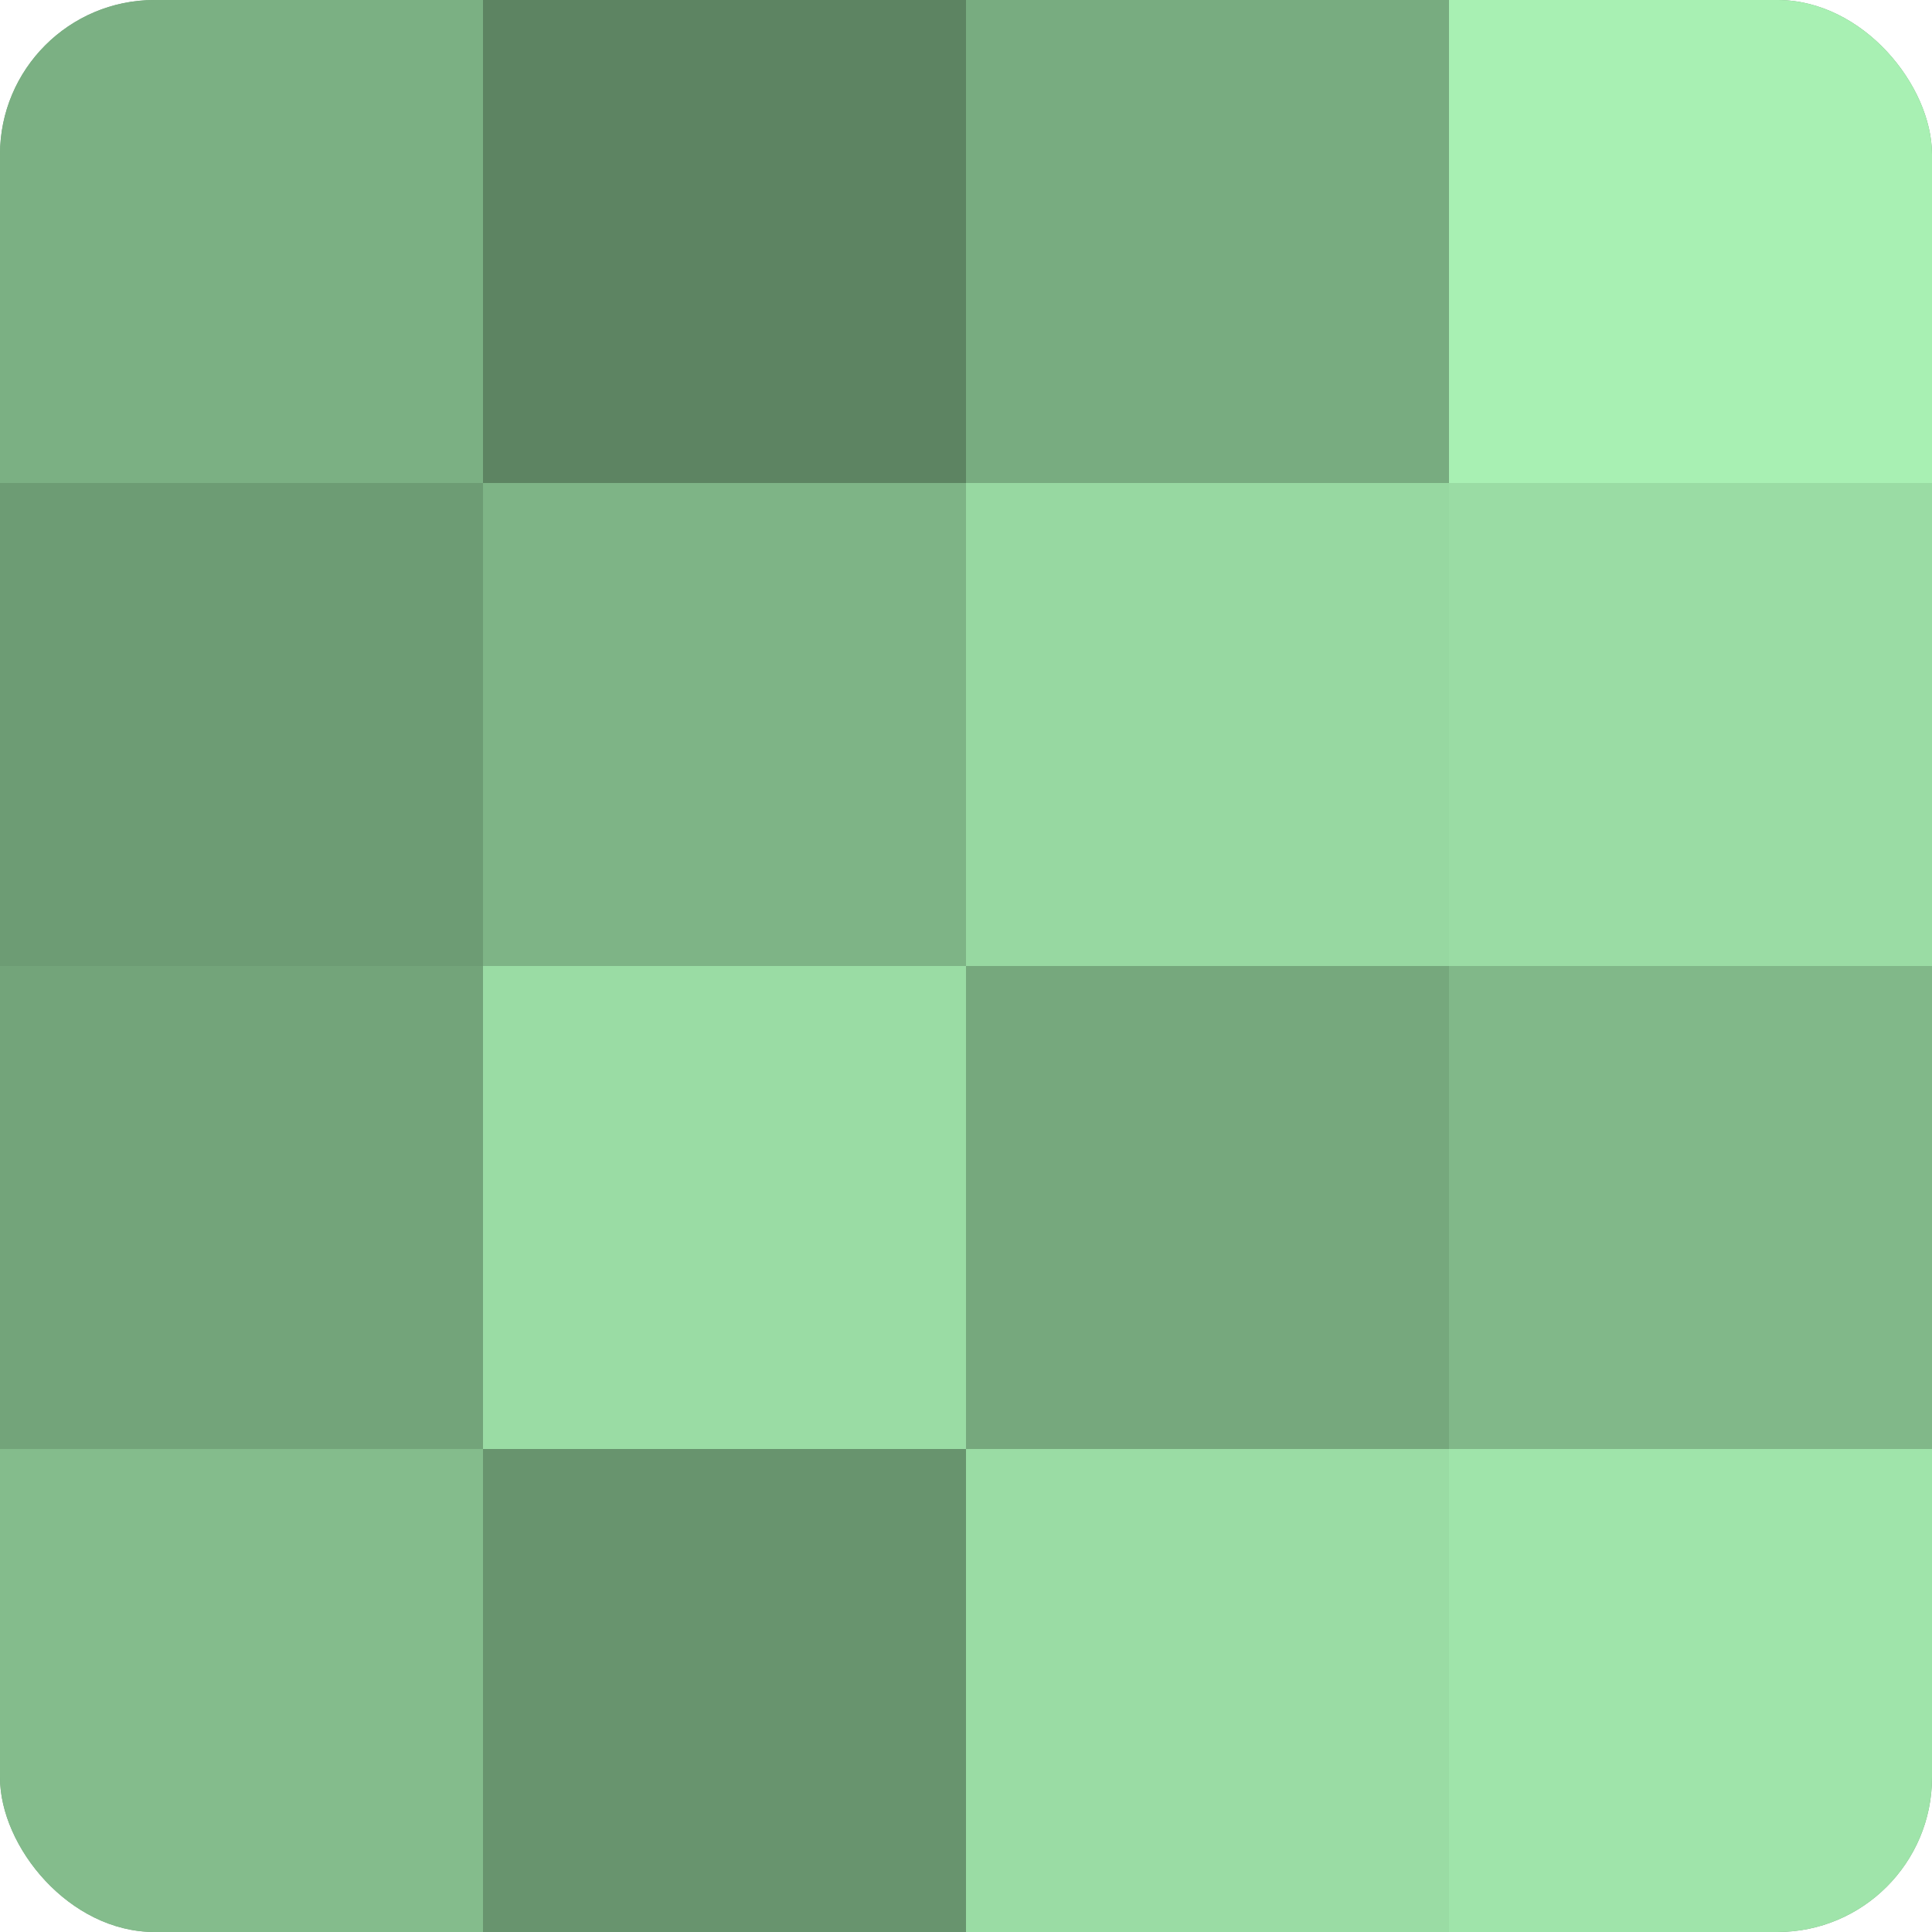 <?xml version="1.0" encoding="UTF-8"?>
<svg xmlns="http://www.w3.org/2000/svg" width="60" height="60" viewBox="0 0 100 100" preserveAspectRatio="xMidYMid meet"><defs><clipPath id="c" width="100" height="100"><rect width="100" height="100" rx="8" ry="8"/></clipPath></defs><g clip-path="url(#c)"><rect width="100" height="100" fill="#70a077"/><rect width="25" height="25" fill="#7bb083"/><rect y="25" width="25" height="25" fill="#6d9c74"/><rect y="50" width="25" height="25" fill="#73a47a"/><rect y="75" width="25" height="25" fill="#84bc8c"/><rect x="25" width="25" height="25" fill="#5d8462"/><rect x="25" y="25" width="25" height="25" fill="#7eb486"/><rect x="25" y="50" width="25" height="25" fill="#9adca4"/><rect x="25" y="75" width="25" height="25" fill="#68946e"/><rect x="50" width="25" height="25" fill="#78ac80"/><rect x="50" y="25" width="25" height="25" fill="#97d8a1"/><rect x="50" y="50" width="25" height="25" fill="#76a87d"/><rect x="50" y="75" width="25" height="25" fill="#9adca4"/><rect x="75" width="25" height="25" fill="#a8f0b3"/><rect x="75" y="25" width="25" height="25" fill="#9adca4"/><rect x="75" y="50" width="25" height="25" fill="#81b889"/><rect x="75" y="75" width="25" height="25" fill="#9fe4aa"/></g></svg>
